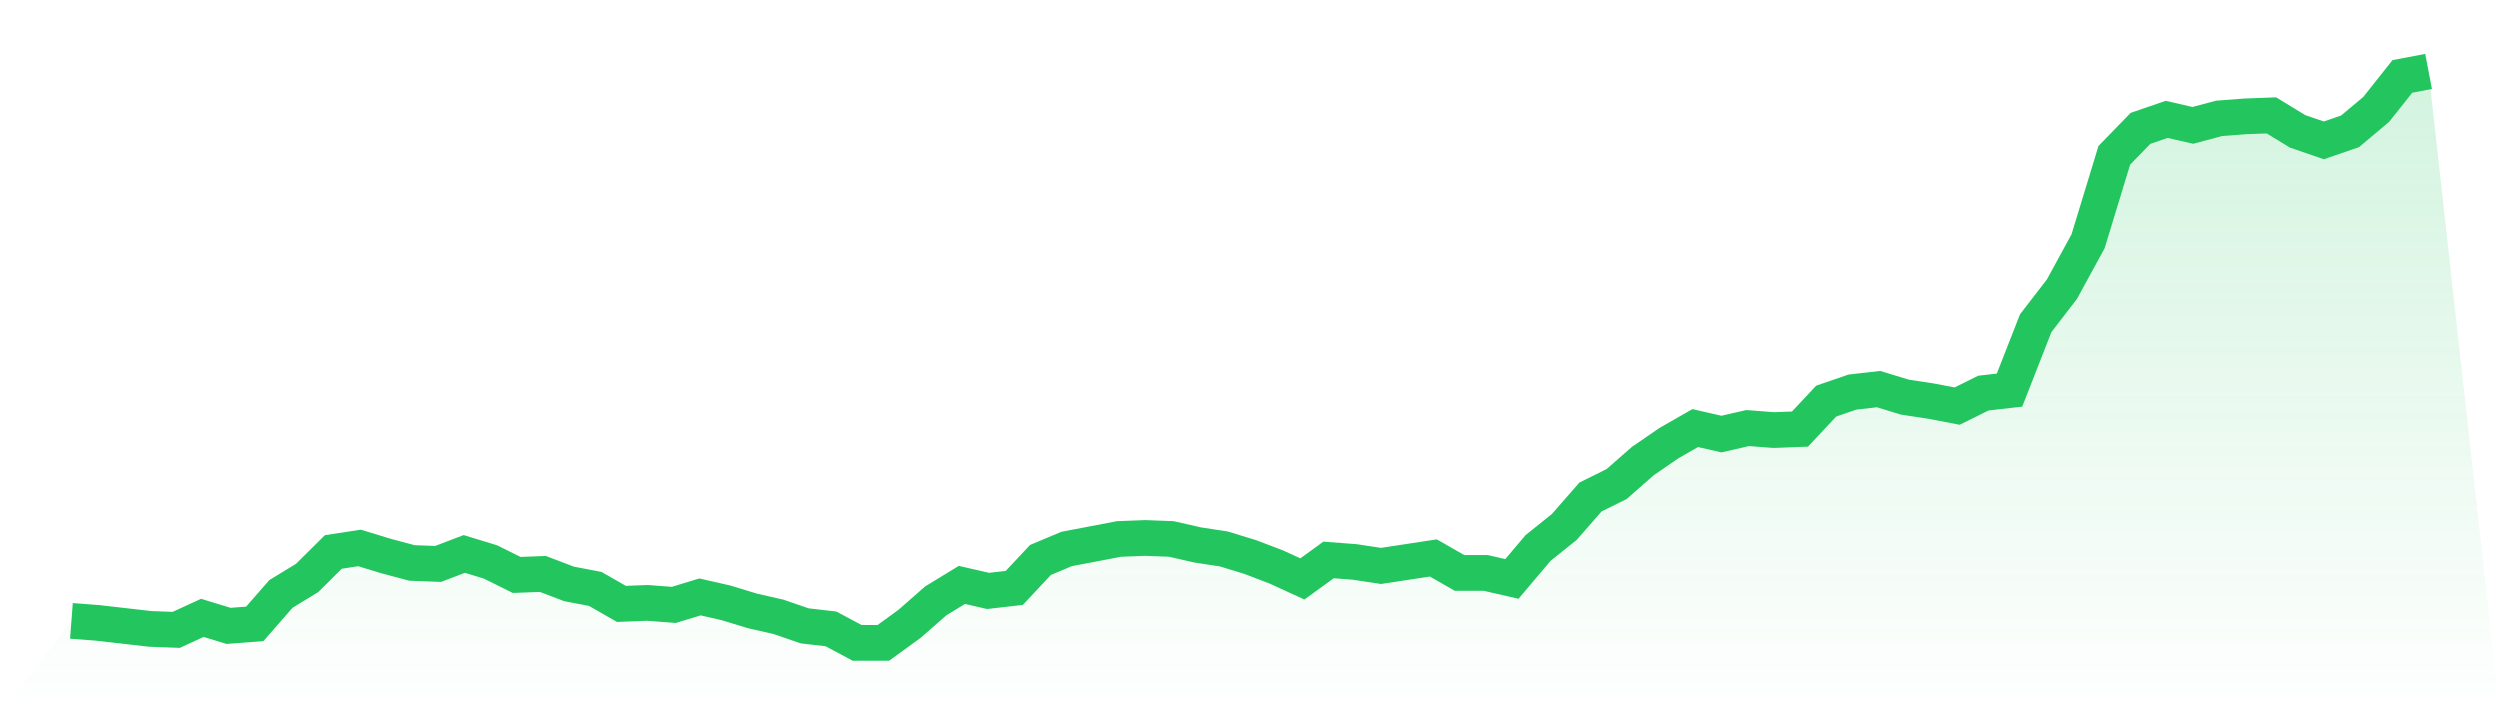 <svg viewBox="0 0 140 40" xmlns="http://www.w3.org/2000/svg">
<defs>
<linearGradient id="gradient" x1="0" x2="0" y1="0" y2="1">
<stop offset="0%" stop-color="#22c55e" stop-opacity="0.2"/>
<stop offset="100%" stop-color="#22c55e" stop-opacity="0"/>
</linearGradient>
</defs>
<path d="M4,34.769 L4,34.769 L5.467,34.881 L6.933,35.049 L8.4,35.217 L9.867,35.273 L11.333,34.601 L12.8,35.049 L14.267,34.937 L15.733,33.259 L17.2,32.364 L18.667,30.909 L20.133,30.685 L21.6,31.133 L23.067,31.524 L24.533,31.58 L26,31.021 L27.467,31.469 L28.933,32.196 L30.4,32.14 L31.867,32.699 L33.333,32.979 L34.8,33.818 L36.267,33.762 L37.733,33.874 L39.2,33.427 L40.667,33.762 L42.133,34.21 L43.6,34.545 L45.067,35.049 L46.533,35.217 L48,36 L49.467,36 L50.933,34.937 L52.4,33.65 L53.867,32.755 L55.333,33.091 L56.8,32.923 L58.267,31.357 L59.733,30.741 L61.2,30.462 L62.667,30.182 L64.133,30.126 L65.6,30.182 L67.067,30.517 L68.533,30.741 L70,31.189 L71.467,31.748 L72.933,32.42 L74.4,31.357 L75.867,31.469 L77.333,31.692 L78.8,31.469 L80.267,31.245 L81.733,32.084 L83.2,32.084 L84.667,32.42 L86.133,30.685 L87.6,29.51 L89.067,27.832 L90.533,27.105 L92,25.818 L93.467,24.811 L94.933,23.972 L96.4,24.308 L97.867,23.972 L99.333,24.084 L100.8,24.028 L102.267,22.462 L103.733,21.958 L105.2,21.79 L106.667,22.238 L108.133,22.462 L109.6,22.741 L111.067,22.014 L112.533,21.846 L114,18.098 L115.467,16.196 L116.933,13.51 L118.4,8.699 L119.867,7.189 L121.333,6.685 L122.8,7.021 L124.267,6.629 L125.733,6.517 L127.2,6.462 L128.667,7.357 L130.133,7.86 L131.6,7.357 L133.067,6.126 L134.533,4.28 L136,4 L140,40 L0,40 z" fill="url(#gradient)"/>
<path d="M4,34.769 L4,34.769 L5.467,34.881 L6.933,35.049 L8.4,35.217 L9.867,35.273 L11.333,34.601 L12.8,35.049 L14.267,34.937 L15.733,33.259 L17.2,32.364 L18.667,30.909 L20.133,30.685 L21.6,31.133 L23.067,31.524 L24.533,31.58 L26,31.021 L27.467,31.469 L28.933,32.196 L30.4,32.14 L31.867,32.699 L33.333,32.979 L34.8,33.818 L36.267,33.762 L37.733,33.874 L39.2,33.427 L40.667,33.762 L42.133,34.21 L43.6,34.545 L45.067,35.049 L46.533,35.217 L48,36 L49.467,36 L50.933,34.937 L52.4,33.65 L53.867,32.755 L55.333,33.091 L56.8,32.923 L58.267,31.357 L59.733,30.741 L61.2,30.462 L62.667,30.182 L64.133,30.126 L65.6,30.182 L67.067,30.517 L68.533,30.741 L70,31.189 L71.467,31.748 L72.933,32.42 L74.4,31.357 L75.867,31.469 L77.333,31.692 L78.8,31.469 L80.267,31.245 L81.733,32.084 L83.2,32.084 L84.667,32.42 L86.133,30.685 L87.6,29.51 L89.067,27.832 L90.533,27.105 L92,25.818 L93.467,24.811 L94.933,23.972 L96.4,24.308 L97.867,23.972 L99.333,24.084 L100.8,24.028 L102.267,22.462 L103.733,21.958 L105.2,21.79 L106.667,22.238 L108.133,22.462 L109.6,22.741 L111.067,22.014 L112.533,21.846 L114,18.098 L115.467,16.196 L116.933,13.51 L118.4,8.699 L119.867,7.189 L121.333,6.685 L122.8,7.021 L124.267,6.629 L125.733,6.517 L127.2,6.462 L128.667,7.357 L130.133,7.86 L131.6,7.357 L133.067,6.126 L134.533,4.28 L136,4" fill="none" stroke="#22c55e" stroke-width="2"/>
</svg>
